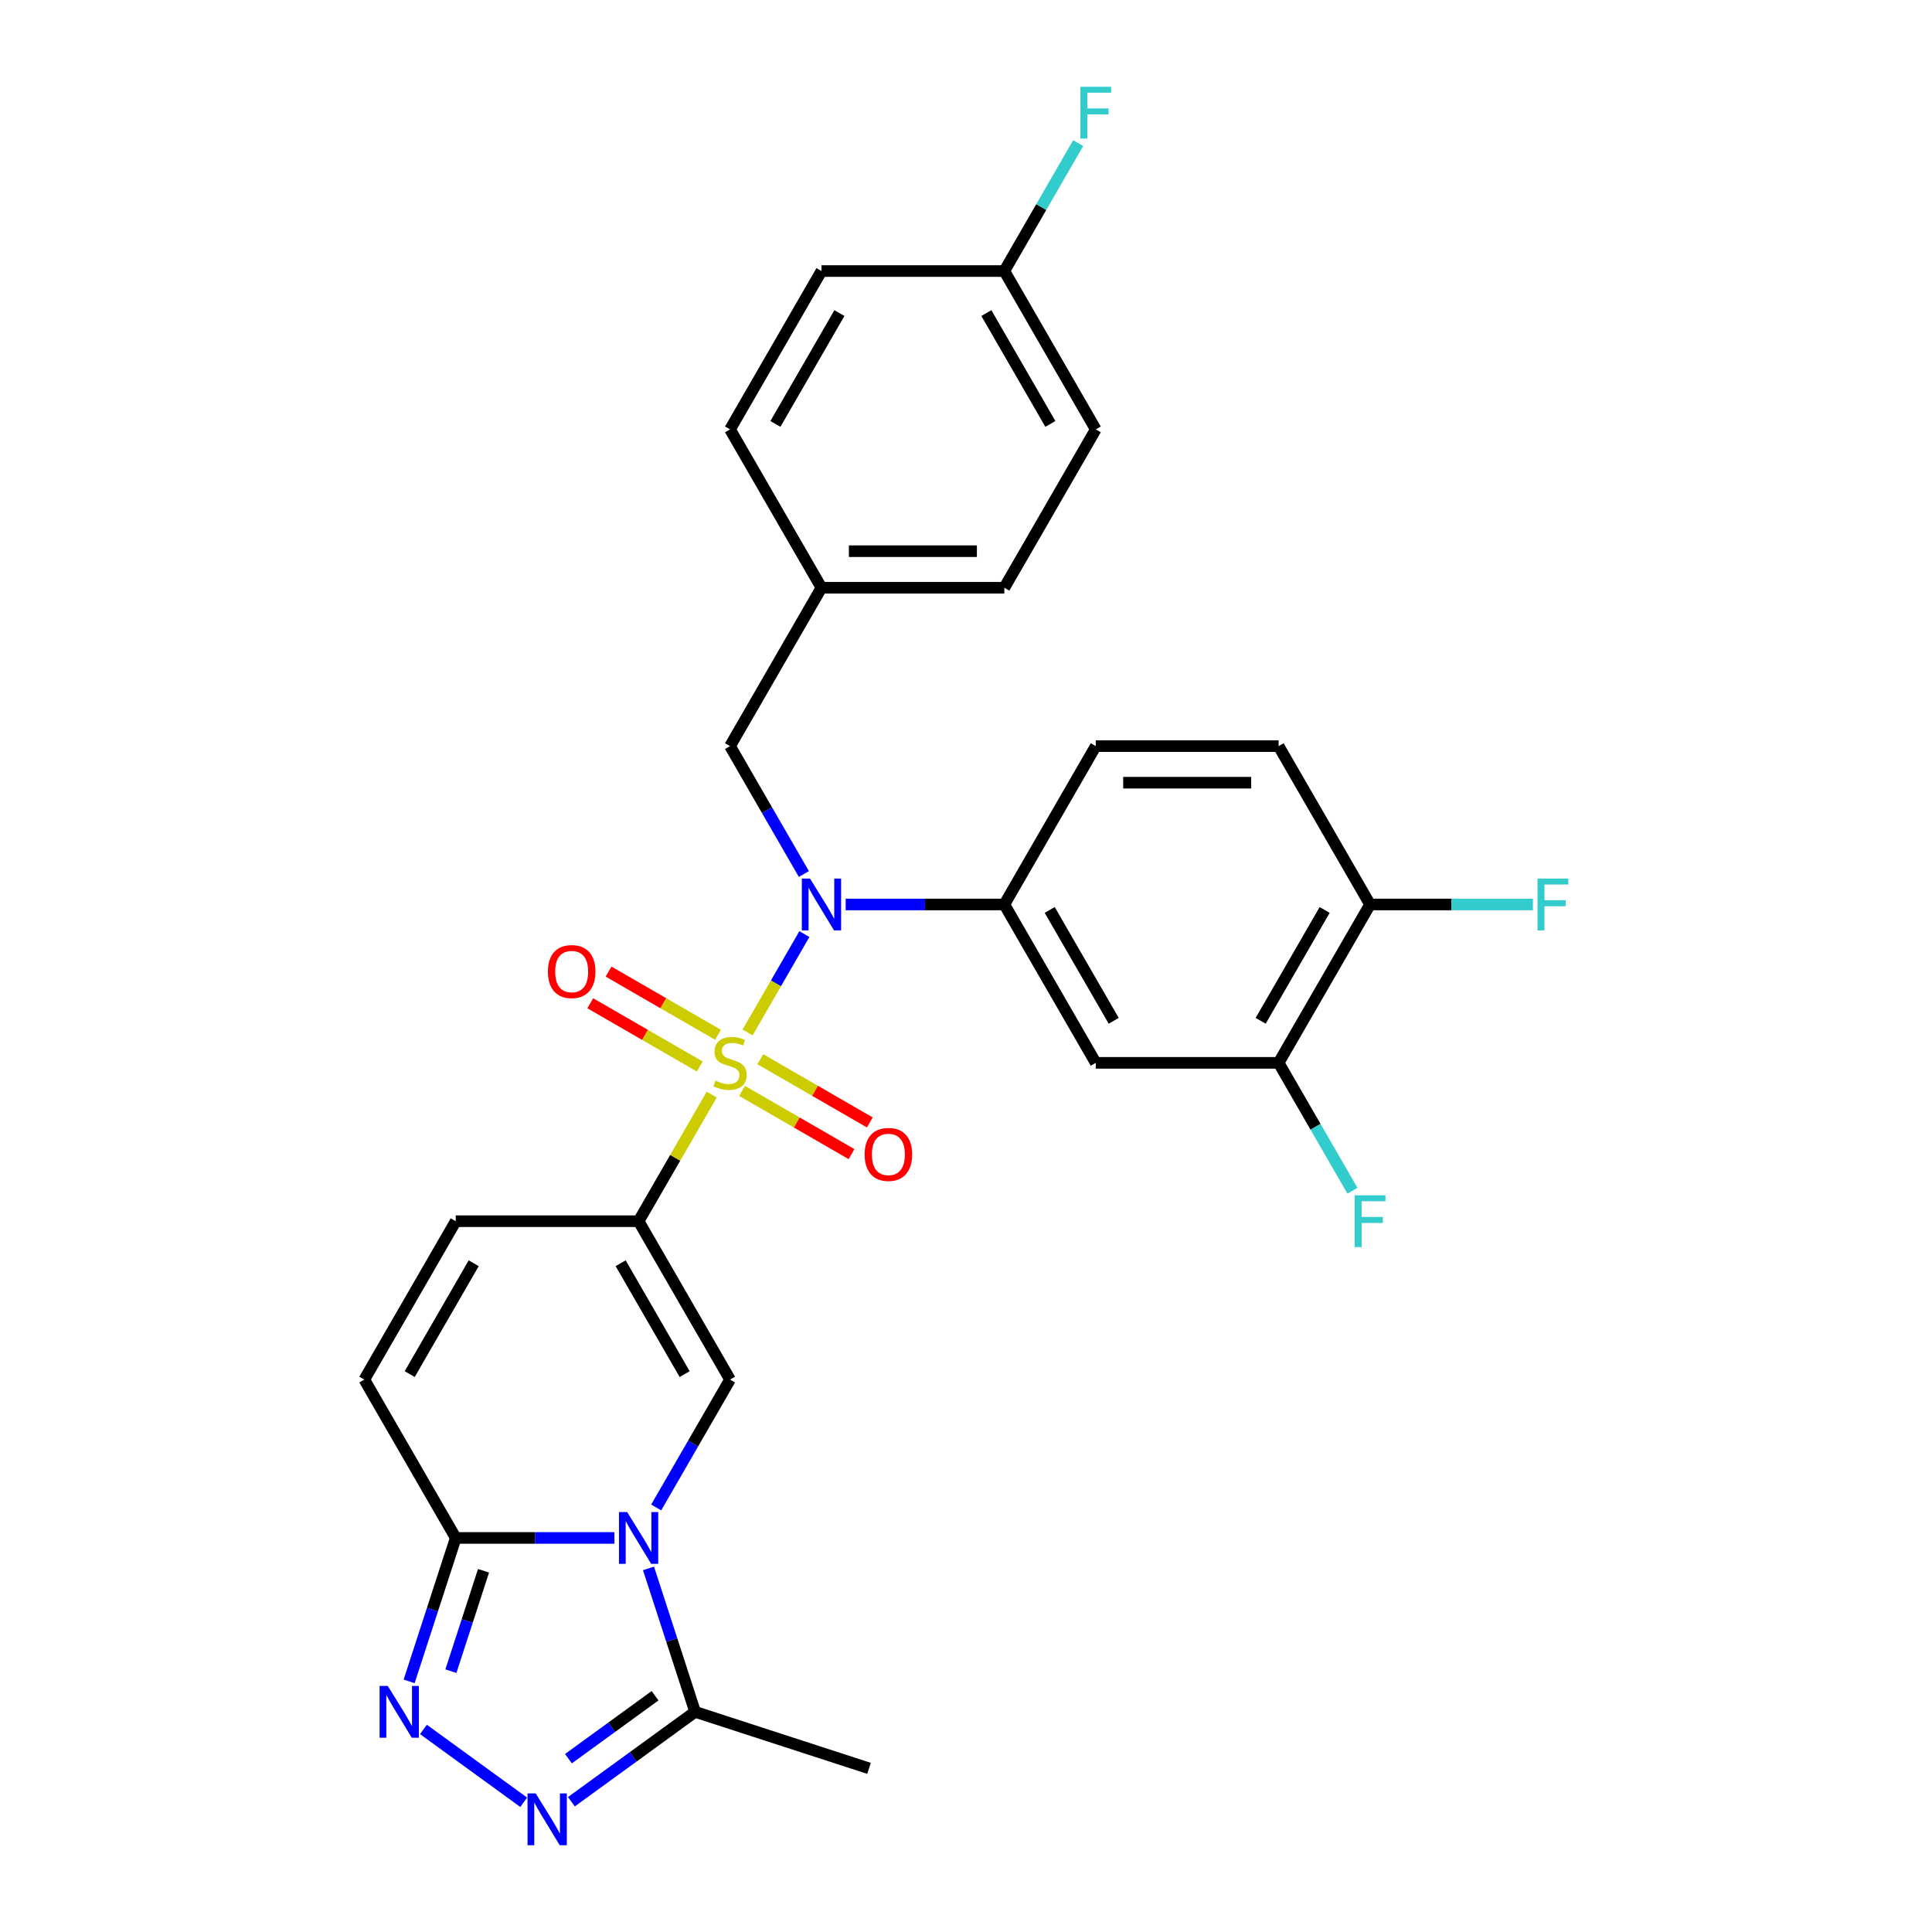 <?xml version='1.0' encoding='iso-8859-1'?>
<svg version='1.1' baseProfile='full'
              xmlns='http://www.w3.org/2000/svg'
                      xmlns:rdkit='http://www.rdkit.org/xml'
                      xmlns:xlink='http://www.w3.org/1999/xlink'
                  xml:space='preserve'
width='1000px' height='1000px' viewBox='0 0 1000 1000'>
<!-- END OF HEADER -->
<rect style='opacity:1.0;fill:#FFFFFF;stroke:none' width='1000' height='1000' x='0' y='0'> </rect>
<path class='bond-0' d='M 368.367,566.578 L 349.454,599.337' style='fill:none;fill-rule:evenodd;stroke:#CCCC00;stroke-width:6px;stroke-linecap:butt;stroke-linejoin:miter;stroke-opacity:1' />
<path class='bond-0' d='M 349.454,599.337 L 330.54,632.096' style='fill:none;fill-rule:evenodd;stroke:#000000;stroke-width:6px;stroke-linecap:butt;stroke-linejoin:miter;stroke-opacity:1' />
<path class='bond-3' d='M 386.947,534.397 L 401.647,508.935' style='fill:none;fill-rule:evenodd;stroke:#CCCC00;stroke-width:6px;stroke-linecap:butt;stroke-linejoin:miter;stroke-opacity:1' />
<path class='bond-3' d='M 401.647,508.935 L 416.347,483.474' style='fill:none;fill-rule:evenodd;stroke:#0000FF;stroke-width:6px;stroke-linecap:butt;stroke-linejoin:miter;stroke-opacity:1' />
<path class='bond-12' d='M 384.092,564.653 L 412.419,581.007' style='fill:none;fill-rule:evenodd;stroke:#CCCC00;stroke-width:6px;stroke-linecap:butt;stroke-linejoin:miter;stroke-opacity:1' />
<path class='bond-12' d='M 412.419,581.007 L 440.746,597.362' style='fill:none;fill-rule:evenodd;stroke:#FF0000;stroke-width:6px;stroke-linecap:butt;stroke-linejoin:miter;stroke-opacity:1' />
<path class='bond-12' d='M 393.557,548.259 L 421.884,564.613' style='fill:none;fill-rule:evenodd;stroke:#CCCC00;stroke-width:6px;stroke-linecap:butt;stroke-linejoin:miter;stroke-opacity:1' />
<path class='bond-12' d='M 421.884,564.613 L 450.211,580.968' style='fill:none;fill-rule:evenodd;stroke:#FF0000;stroke-width:6px;stroke-linecap:butt;stroke-linejoin:miter;stroke-opacity:1' />
<path class='bond-13' d='M 371.637,535.603 L 343.31,519.248' style='fill:none;fill-rule:evenodd;stroke:#CCCC00;stroke-width:6px;stroke-linecap:butt;stroke-linejoin:miter;stroke-opacity:1' />
<path class='bond-13' d='M 343.31,519.248 L 314.983,502.894' style='fill:none;fill-rule:evenodd;stroke:#FF0000;stroke-width:6px;stroke-linecap:butt;stroke-linejoin:miter;stroke-opacity:1' />
<path class='bond-13' d='M 362.172,551.997 L 333.845,535.642' style='fill:none;fill-rule:evenodd;stroke:#CCCC00;stroke-width:6px;stroke-linecap:butt;stroke-linejoin:miter;stroke-opacity:1' />
<path class='bond-13' d='M 333.845,535.642 L 305.518,519.287' style='fill:none;fill-rule:evenodd;stroke:#FF0000;stroke-width:6px;stroke-linecap:butt;stroke-linejoin:miter;stroke-opacity:1' />
<path class='bond-2' d='M 330.54,632.096 L 377.864,714.065' style='fill:none;fill-rule:evenodd;stroke:#000000;stroke-width:6px;stroke-linecap:butt;stroke-linejoin:miter;stroke-opacity:1' />
<path class='bond-2' d='M 321.245,653.856 L 354.372,711.234' style='fill:none;fill-rule:evenodd;stroke:#000000;stroke-width:6px;stroke-linecap:butt;stroke-linejoin:miter;stroke-opacity:1' />
<path class='bond-9' d='M 330.54,632.096 L 235.891,632.096' style='fill:none;fill-rule:evenodd;stroke:#000000;stroke-width:6px;stroke-linecap:butt;stroke-linejoin:miter;stroke-opacity:1' />
<path class='bond-1' d='M 339.644,780.264 L 358.754,747.165' style='fill:none;fill-rule:evenodd;stroke:#0000FF;stroke-width:6px;stroke-linecap:butt;stroke-linejoin:miter;stroke-opacity:1' />
<path class='bond-1' d='M 358.754,747.165 L 377.864,714.065' style='fill:none;fill-rule:evenodd;stroke:#000000;stroke-width:6px;stroke-linecap:butt;stroke-linejoin:miter;stroke-opacity:1' />
<path class='bond-7' d='M 335.664,811.801 L 347.726,848.925' style='fill:none;fill-rule:evenodd;stroke:#0000FF;stroke-width:6px;stroke-linecap:butt;stroke-linejoin:miter;stroke-opacity:1' />
<path class='bond-7' d='M 347.726,848.925 L 359.788,886.049' style='fill:none;fill-rule:evenodd;stroke:#000000;stroke-width:6px;stroke-linecap:butt;stroke-linejoin:miter;stroke-opacity:1' />
<path class='bond-29' d='M 318.008,796.033 L 276.95,796.033' style='fill:none;fill-rule:evenodd;stroke:#0000FF;stroke-width:6px;stroke-linecap:butt;stroke-linejoin:miter;stroke-opacity:1' />
<path class='bond-29' d='M 276.95,796.033 L 235.891,796.033' style='fill:none;fill-rule:evenodd;stroke:#000000;stroke-width:6px;stroke-linecap:butt;stroke-linejoin:miter;stroke-opacity:1' />
<path class='bond-8' d='M 437.721,468.159 L 478.779,468.159' style='fill:none;fill-rule:evenodd;stroke:#0000FF;stroke-width:6px;stroke-linecap:butt;stroke-linejoin:miter;stroke-opacity:1' />
<path class='bond-8' d='M 478.779,468.159 L 519.838,468.159' style='fill:none;fill-rule:evenodd;stroke:#000000;stroke-width:6px;stroke-linecap:butt;stroke-linejoin:miter;stroke-opacity:1' />
<path class='bond-15' d='M 416.085,452.391 L 396.975,419.291' style='fill:none;fill-rule:evenodd;stroke:#0000FF;stroke-width:6px;stroke-linecap:butt;stroke-linejoin:miter;stroke-opacity:1' />
<path class='bond-15' d='M 396.975,419.291 L 377.864,386.191' style='fill:none;fill-rule:evenodd;stroke:#000000;stroke-width:6px;stroke-linecap:butt;stroke-linejoin:miter;stroke-opacity:1' />
<path class='bond-4' d='M 235.891,796.033 L 188.567,714.065' style='fill:none;fill-rule:evenodd;stroke:#000000;stroke-width:6px;stroke-linecap:butt;stroke-linejoin:miter;stroke-opacity:1' />
<path class='bond-5' d='M 235.891,796.033 L 223.829,833.157' style='fill:none;fill-rule:evenodd;stroke:#000000;stroke-width:6px;stroke-linecap:butt;stroke-linejoin:miter;stroke-opacity:1' />
<path class='bond-5' d='M 223.829,833.157 L 211.766,870.281' style='fill:none;fill-rule:evenodd;stroke:#0000FF;stroke-width:6px;stroke-linecap:butt;stroke-linejoin:miter;stroke-opacity:1' />
<path class='bond-5' d='M 250.276,813.02 L 241.832,839.007' style='fill:none;fill-rule:evenodd;stroke:#000000;stroke-width:6px;stroke-linecap:butt;stroke-linejoin:miter;stroke-opacity:1' />
<path class='bond-5' d='M 241.832,839.007 L 233.388,864.993' style='fill:none;fill-rule:evenodd;stroke:#0000FF;stroke-width:6px;stroke-linecap:butt;stroke-linejoin:miter;stroke-opacity:1' />
<path class='bond-32' d='M 219.174,895.154 L 271.071,932.859' style='fill:none;fill-rule:evenodd;stroke:#0000FF;stroke-width:6px;stroke-linecap:butt;stroke-linejoin:miter;stroke-opacity:1' />
<path class='bond-6' d='M 295.747,932.578 L 327.768,909.314' style='fill:none;fill-rule:evenodd;stroke:#0000FF;stroke-width:6px;stroke-linecap:butt;stroke-linejoin:miter;stroke-opacity:1' />
<path class='bond-6' d='M 327.768,909.314 L 359.788,886.049' style='fill:none;fill-rule:evenodd;stroke:#000000;stroke-width:6px;stroke-linecap:butt;stroke-linejoin:miter;stroke-opacity:1' />
<path class='bond-6' d='M 294.227,910.284 L 316.641,893.999' style='fill:none;fill-rule:evenodd;stroke:#0000FF;stroke-width:6px;stroke-linecap:butt;stroke-linejoin:miter;stroke-opacity:1' />
<path class='bond-6' d='M 316.641,893.999 L 339.055,877.714' style='fill:none;fill-rule:evenodd;stroke:#000000;stroke-width:6px;stroke-linecap:butt;stroke-linejoin:miter;stroke-opacity:1' />
<path class='bond-28' d='M 359.788,886.049 L 449.805,915.298' style='fill:none;fill-rule:evenodd;stroke:#000000;stroke-width:6px;stroke-linecap:butt;stroke-linejoin:miter;stroke-opacity:1' />
<path class='bond-11' d='M 519.838,468.159 L 567.162,550.128' style='fill:none;fill-rule:evenodd;stroke:#000000;stroke-width:6px;stroke-linecap:butt;stroke-linejoin:miter;stroke-opacity:1' />
<path class='bond-11' d='M 543.33,470.99 L 576.457,528.368' style='fill:none;fill-rule:evenodd;stroke:#000000;stroke-width:6px;stroke-linecap:butt;stroke-linejoin:miter;stroke-opacity:1' />
<path class='bond-17' d='M 519.838,468.159 L 567.162,386.191' style='fill:none;fill-rule:evenodd;stroke:#000000;stroke-width:6px;stroke-linecap:butt;stroke-linejoin:miter;stroke-opacity:1' />
<path class='bond-10' d='M 235.891,632.096 L 188.567,714.065' style='fill:none;fill-rule:evenodd;stroke:#000000;stroke-width:6px;stroke-linecap:butt;stroke-linejoin:miter;stroke-opacity:1' />
<path class='bond-10' d='M 245.186,653.856 L 212.059,711.234' style='fill:none;fill-rule:evenodd;stroke:#000000;stroke-width:6px;stroke-linecap:butt;stroke-linejoin:miter;stroke-opacity:1' />
<path class='bond-14' d='M 567.162,550.128 L 661.811,550.128' style='fill:none;fill-rule:evenodd;stroke:#000000;stroke-width:6px;stroke-linecap:butt;stroke-linejoin:miter;stroke-opacity:1' />
<path class='bond-20' d='M 661.811,550.128 L 680.922,583.228' style='fill:none;fill-rule:evenodd;stroke:#000000;stroke-width:6px;stroke-linecap:butt;stroke-linejoin:miter;stroke-opacity:1' />
<path class='bond-20' d='M 680.922,583.228 L 700.032,616.328' style='fill:none;fill-rule:evenodd;stroke:#33CCCC;stroke-width:6px;stroke-linecap:butt;stroke-linejoin:miter;stroke-opacity:1' />
<path class='bond-31' d='M 661.811,550.128 L 709.136,468.159' style='fill:none;fill-rule:evenodd;stroke:#000000;stroke-width:6px;stroke-linecap:butt;stroke-linejoin:miter;stroke-opacity:1' />
<path class='bond-31' d='M 652.516,528.368 L 685.644,470.99' style='fill:none;fill-rule:evenodd;stroke:#000000;stroke-width:6px;stroke-linecap:butt;stroke-linejoin:miter;stroke-opacity:1' />
<path class='bond-19' d='M 377.864,386.191 L 425.189,304.222' style='fill:none;fill-rule:evenodd;stroke:#000000;stroke-width:6px;stroke-linecap:butt;stroke-linejoin:miter;stroke-opacity:1' />
<path class='bond-16' d='M 709.136,468.159 L 661.811,386.191' style='fill:none;fill-rule:evenodd;stroke:#000000;stroke-width:6px;stroke-linecap:butt;stroke-linejoin:miter;stroke-opacity:1' />
<path class='bond-22' d='M 709.136,468.159 L 751.293,468.159' style='fill:none;fill-rule:evenodd;stroke:#000000;stroke-width:6px;stroke-linecap:butt;stroke-linejoin:miter;stroke-opacity:1' />
<path class='bond-22' d='M 751.293,468.159 L 793.449,468.159' style='fill:none;fill-rule:evenodd;stroke:#33CCCC;stroke-width:6px;stroke-linecap:butt;stroke-linejoin:miter;stroke-opacity:1' />
<path class='bond-18' d='M 567.162,386.191 L 661.811,386.191' style='fill:none;fill-rule:evenodd;stroke:#000000;stroke-width:6px;stroke-linecap:butt;stroke-linejoin:miter;stroke-opacity:1' />
<path class='bond-18' d='M 581.36,405.121 L 647.614,405.121' style='fill:none;fill-rule:evenodd;stroke:#000000;stroke-width:6px;stroke-linecap:butt;stroke-linejoin:miter;stroke-opacity:1' />
<path class='bond-24' d='M 425.189,304.222 L 377.864,222.254' style='fill:none;fill-rule:evenodd;stroke:#000000;stroke-width:6px;stroke-linecap:butt;stroke-linejoin:miter;stroke-opacity:1' />
<path class='bond-25' d='M 425.189,304.222 L 519.838,304.222' style='fill:none;fill-rule:evenodd;stroke:#000000;stroke-width:6px;stroke-linecap:butt;stroke-linejoin:miter;stroke-opacity:1' />
<path class='bond-25' d='M 439.386,285.293 L 505.641,285.293' style='fill:none;fill-rule:evenodd;stroke:#000000;stroke-width:6px;stroke-linecap:butt;stroke-linejoin:miter;stroke-opacity:1' />
<path class='bond-21' d='M 519.838,140.286 L 567.162,222.254' style='fill:none;fill-rule:evenodd;stroke:#000000;stroke-width:6px;stroke-linecap:butt;stroke-linejoin:miter;stroke-opacity:1' />
<path class='bond-21' d='M 510.543,162.046 L 543.67,219.424' style='fill:none;fill-rule:evenodd;stroke:#000000;stroke-width:6px;stroke-linecap:butt;stroke-linejoin:miter;stroke-opacity:1' />
<path class='bond-23' d='M 519.838,140.286 L 538.948,107.186' style='fill:none;fill-rule:evenodd;stroke:#000000;stroke-width:6px;stroke-linecap:butt;stroke-linejoin:miter;stroke-opacity:1' />
<path class='bond-23' d='M 538.948,107.186 L 558.058,74.086' style='fill:none;fill-rule:evenodd;stroke:#33CCCC;stroke-width:6px;stroke-linecap:butt;stroke-linejoin:miter;stroke-opacity:1' />
<path class='bond-30' d='M 519.838,140.286 L 425.189,140.286' style='fill:none;fill-rule:evenodd;stroke:#000000;stroke-width:6px;stroke-linecap:butt;stroke-linejoin:miter;stroke-opacity:1' />
<path class='bond-27' d='M 377.864,222.254 L 425.189,140.286' style='fill:none;fill-rule:evenodd;stroke:#000000;stroke-width:6px;stroke-linecap:butt;stroke-linejoin:miter;stroke-opacity:1' />
<path class='bond-27' d='M 401.357,219.424 L 434.484,162.046' style='fill:none;fill-rule:evenodd;stroke:#000000;stroke-width:6px;stroke-linecap:butt;stroke-linejoin:miter;stroke-opacity:1' />
<path class='bond-26' d='M 519.838,304.222 L 567.162,222.254' style='fill:none;fill-rule:evenodd;stroke:#000000;stroke-width:6px;stroke-linecap:butt;stroke-linejoin:miter;stroke-opacity:1' />
<path  class='atom-0' d='M 370.293 559.328
Q 370.595 559.441, 371.845 559.971
Q 373.094 560.501, 374.457 560.842
Q 375.858 561.145, 377.221 561.145
Q 379.757 561.145, 381.234 559.933
Q 382.711 558.684, 382.711 556.526
Q 382.711 555.049, 381.953 554.141
Q 381.234 553.232, 380.098 552.74
Q 378.962 552.248, 377.069 551.68
Q 374.684 550.961, 373.246 550.279
Q 371.845 549.598, 370.823 548.159
Q 369.838 546.72, 369.838 544.297
Q 369.838 540.928, 372.11 538.846
Q 374.419 536.763, 378.962 536.763
Q 382.067 536.763, 385.588 538.24
L 384.717 541.155
Q 381.499 539.83, 379.076 539.83
Q 376.464 539.83, 375.025 540.928
Q 373.586 541.988, 373.624 543.843
Q 373.624 545.282, 374.344 546.152
Q 375.101 547.023, 376.161 547.515
Q 377.259 548.008, 379.076 548.575
Q 381.499 549.333, 382.938 550.09
Q 384.376 550.847, 385.399 552.399
Q 386.459 553.914, 386.459 556.526
Q 386.459 560.236, 383.96 562.243
Q 381.499 564.211, 377.372 564.211
Q 374.987 564.211, 373.17 563.681
Q 371.391 563.189, 369.27 562.319
L 370.293 559.328
' fill='#CCCC00'/>
<path  class='atom-2' d='M 324.615 782.631
L 333.398 796.828
Q 334.269 798.229, 335.67 800.765
Q 337.071 803.302, 337.147 803.453
L 337.147 782.631
L 340.705 782.631
L 340.705 809.435
L 337.033 809.435
L 327.606 793.913
Q 326.508 792.096, 325.334 790.013
Q 324.199 787.931, 323.858 787.287
L 323.858 809.435
L 320.375 809.435
L 320.375 782.631
L 324.615 782.631
' fill='#0000FF'/>
<path  class='atom-4' d='M 419.264 454.757
L 428.047 468.954
Q 428.918 470.355, 430.319 472.892
Q 431.72 475.428, 431.795 475.58
L 431.795 454.757
L 435.354 454.757
L 435.354 481.562
L 431.682 481.562
L 422.255 466.039
Q 421.157 464.222, 419.983 462.14
Q 418.847 460.057, 418.507 459.414
L 418.507 481.562
L 415.024 481.562
L 415.024 454.757
L 419.264 454.757
' fill='#0000FF'/>
<path  class='atom-6' d='M 200.718 872.647
L 209.501 886.845
Q 210.372 888.245, 211.773 890.782
Q 213.174 893.319, 213.249 893.47
L 213.249 872.647
L 216.808 872.647
L 216.808 899.452
L 213.136 899.452
L 203.709 883.929
Q 202.611 882.112, 201.437 880.03
Q 200.301 877.948, 199.961 877.304
L 199.961 899.452
L 196.478 899.452
L 196.478 872.647
L 200.718 872.647
' fill='#0000FF'/>
<path  class='atom-7' d='M 277.29 928.28
L 286.074 942.478
Q 286.945 943.879, 288.345 946.415
Q 289.746 948.952, 289.822 949.103
L 289.822 928.28
L 293.381 928.28
L 293.381 955.085
L 289.708 955.085
L 280.281 939.563
Q 279.183 937.745, 278.01 935.663
Q 276.874 933.581, 276.533 932.937
L 276.533 955.085
L 273.05 955.085
L 273.05 928.28
L 277.29 928.28
' fill='#0000FF'/>
<path  class='atom-13' d='M 447.529 597.528
Q 447.529 591.092, 450.709 587.495
Q 453.889 583.898, 459.833 583.898
Q 465.777 583.898, 468.957 587.495
Q 472.137 591.092, 472.137 597.528
Q 472.137 604.04, 468.919 607.75
Q 465.701 611.422, 459.833 611.422
Q 453.927 611.422, 450.709 607.75
Q 447.529 604.078, 447.529 597.528
M 459.833 608.394
Q 463.922 608.394, 466.118 605.668
Q 468.351 602.904, 468.351 597.528
Q 468.351 592.265, 466.118 589.615
Q 463.922 586.927, 459.833 586.927
Q 455.744 586.927, 453.51 589.577
Q 451.315 592.228, 451.315 597.528
Q 451.315 602.942, 453.51 605.668
Q 455.744 608.394, 459.833 608.394
' fill='#FF0000'/>
<path  class='atom-14' d='M 283.592 502.879
Q 283.592 496.443, 286.772 492.846
Q 289.952 489.25, 295.896 489.25
Q 301.84 489.25, 305.02 492.846
Q 308.2 496.443, 308.2 502.879
Q 308.2 509.391, 304.982 513.101
Q 301.764 516.773, 295.896 516.773
Q 289.99 516.773, 286.772 513.101
Q 283.592 509.429, 283.592 502.879
M 295.896 513.745
Q 299.985 513.745, 302.181 511.019
Q 304.414 508.255, 304.414 502.879
Q 304.414 497.616, 302.181 494.966
Q 299.985 492.278, 295.896 492.278
Q 291.807 492.278, 289.574 494.928
Q 287.378 497.579, 287.378 502.879
Q 287.378 508.293, 289.574 511.019
Q 291.807 513.745, 295.896 513.745
' fill='#FF0000'/>
<path  class='atom-21' d='M 701.166 618.694
L 717.105 618.694
L 717.105 621.76
L 704.763 621.76
L 704.763 629.9
L 715.742 629.9
L 715.742 633.005
L 704.763 633.005
L 704.763 645.498
L 701.166 645.498
L 701.166 618.694
' fill='#33CCCC'/>
<path  class='atom-23' d='M 795.815 454.757
L 811.754 454.757
L 811.754 457.824
L 799.412 457.824
L 799.412 465.963
L 810.391 465.963
L 810.391 469.068
L 799.412 469.068
L 799.412 481.562
L 795.815 481.562
L 795.815 454.757
' fill='#33CCCC'/>
<path  class='atom-24' d='M 559.193 44.915
L 575.132 44.915
L 575.132 47.982
L 562.79 47.982
L 562.79 56.121
L 573.769 56.121
L 573.769 59.226
L 562.79 59.226
L 562.79 71.719
L 559.193 71.719
L 559.193 44.915
' fill='#33CCCC'/>
</svg>
